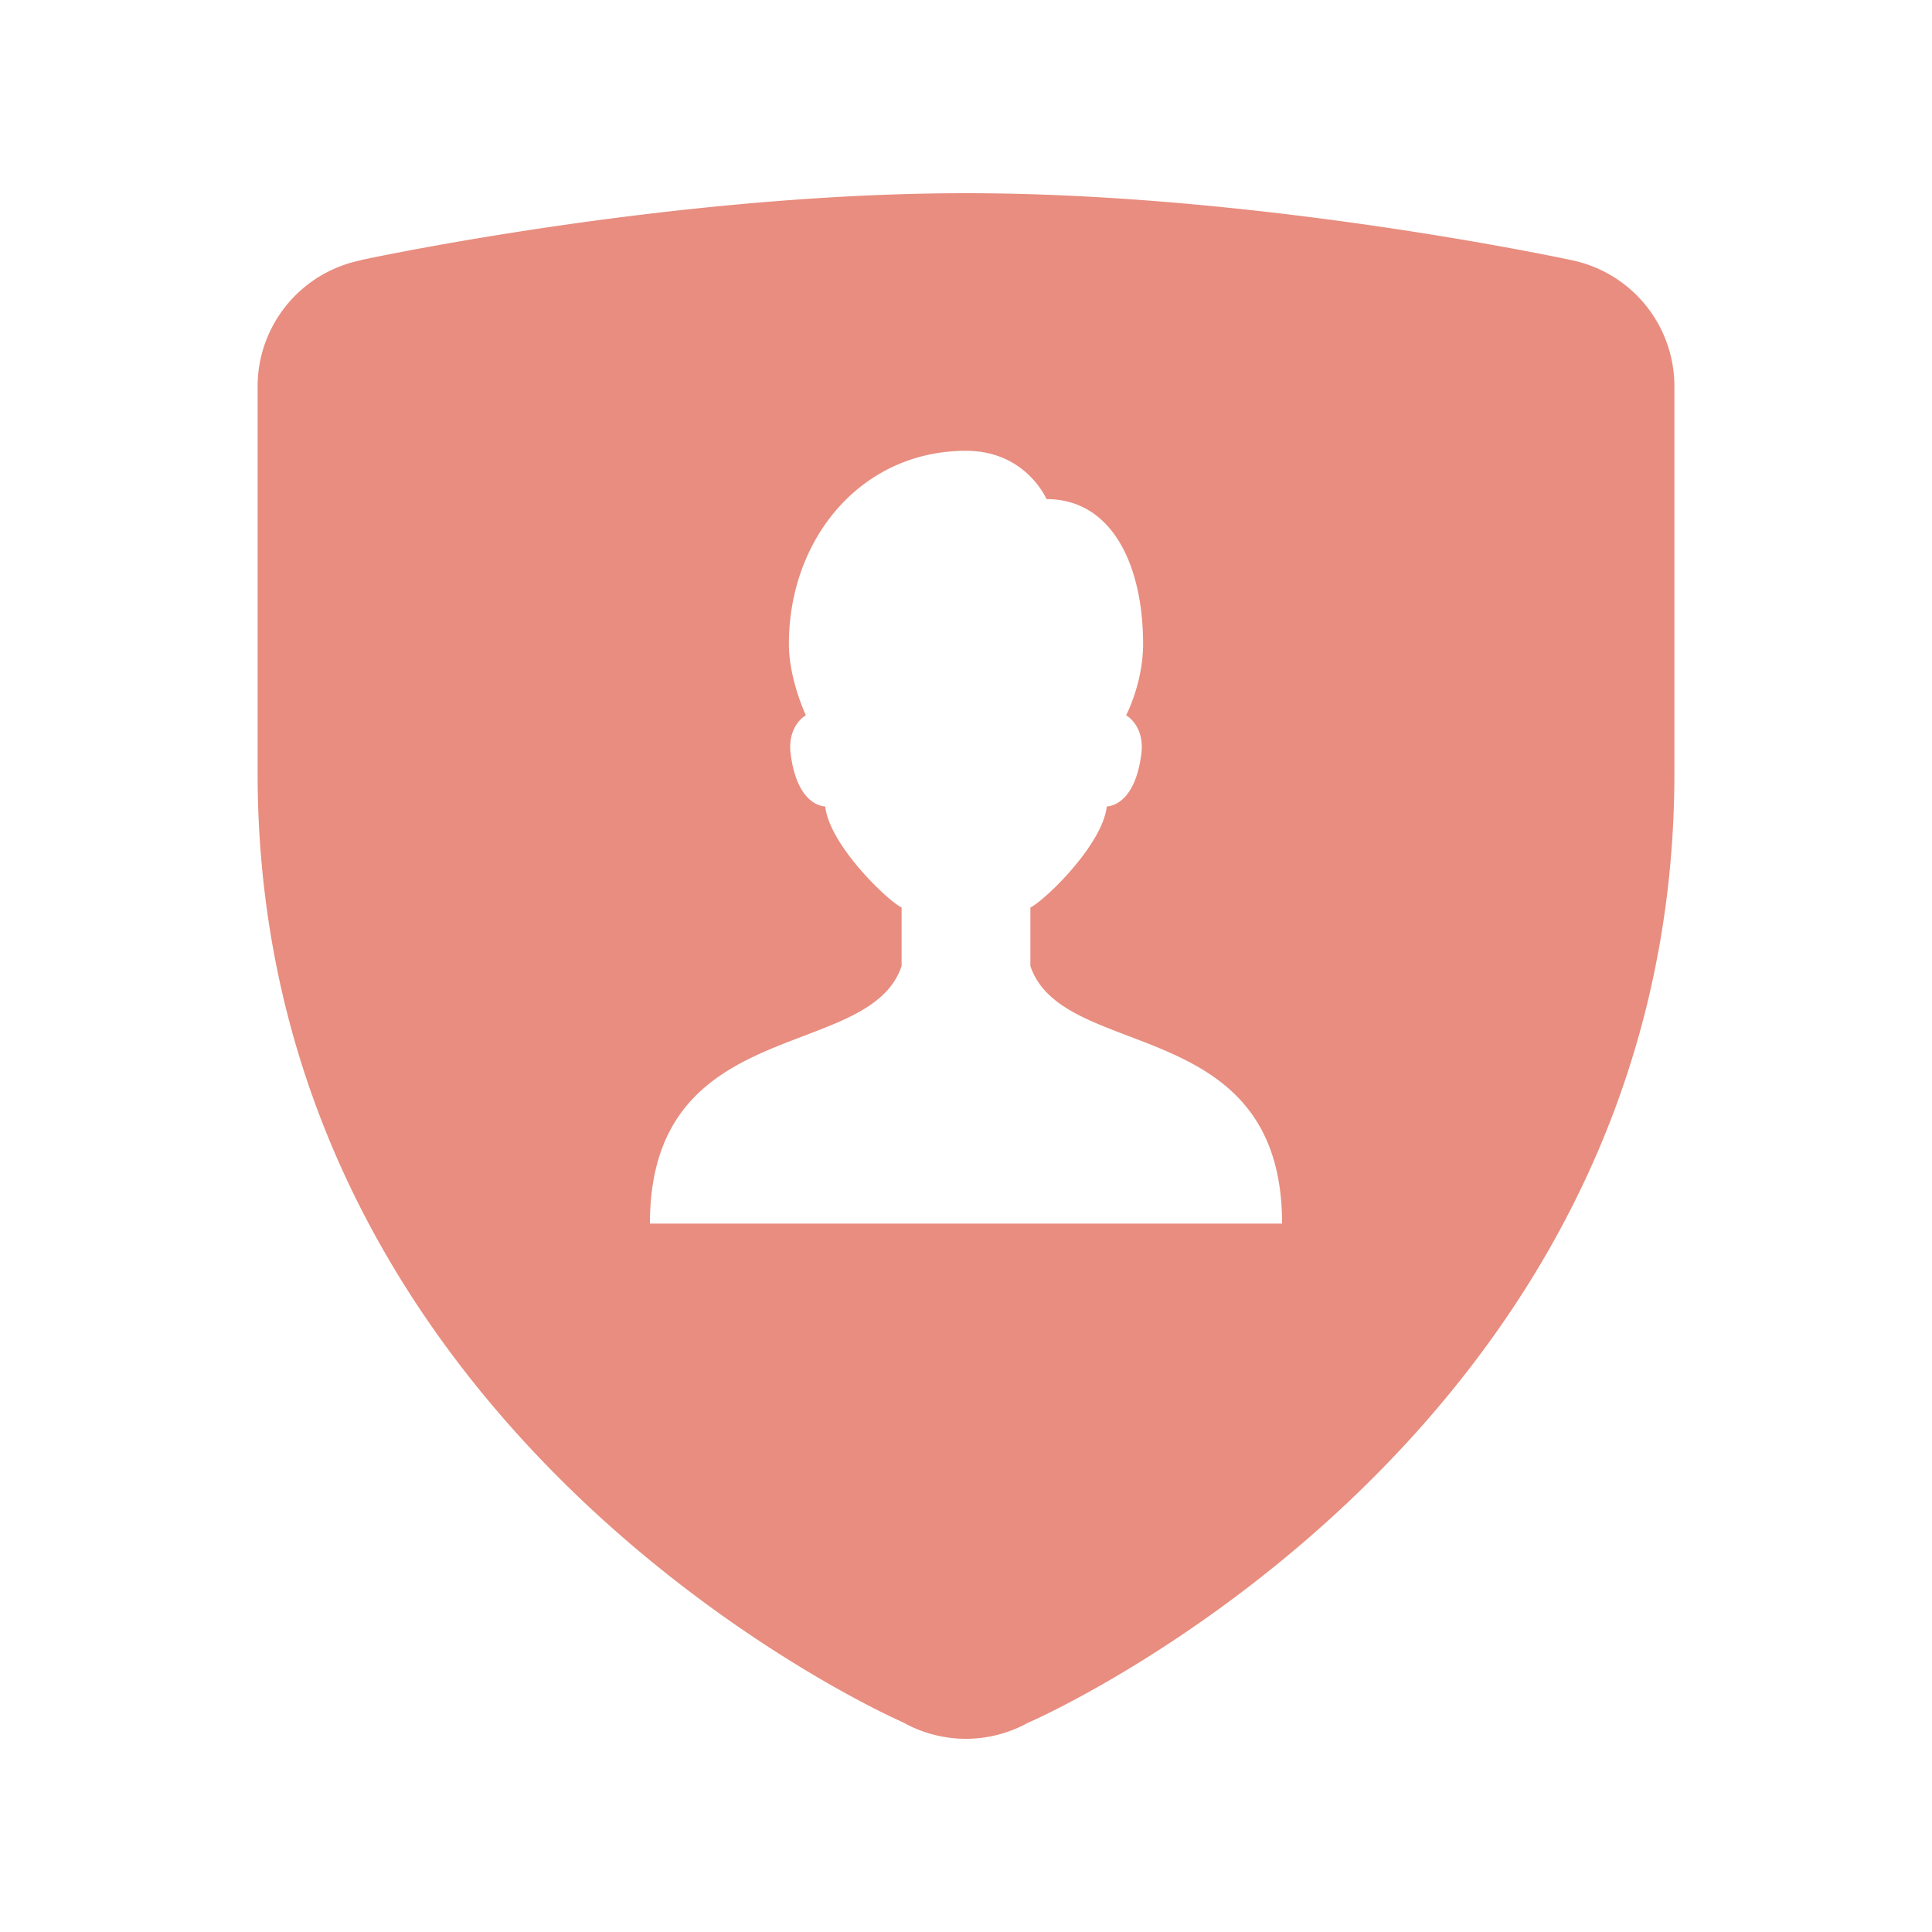<?xml version="1.0" encoding="UTF-8"?> <svg xmlns="http://www.w3.org/2000/svg" viewBox="0 0 30 30"><path d="M15 3C10.398 3 5.611 4.037 5.611 4.037L5.607 4.041 A 2 2 0 0 0 4 6L4 12C4 22.398 14.021 26.744 14.021 26.744 A 2 2 0 0 0 15 27 A 2 2 0 0 0 15.975 26.744L15.979 26.744C15.98 26.744 26 22.398 26 12L26 6 A 2 2 0 0 0 24.389 4.037C24.389 4.037 19.602 3 15 3 z M 15 7C15.932 7 16.25 7.75 16.25 7.75C17.274 7.75 17.75 8.786 17.75 10C17.75 10.606 17.486 11.107 17.486 11.107C17.592 11.168 17.767 11.361 17.723 11.705C17.641 12.347 17.363 12.509 17.186 12.523C17.118 13.122 16.225 13.98 16 14.092L16 15C16.5 16.5 19.908 15.727 19.908 19L10.092 19C10.092 15.727 13.5 16.5 14 15L14 14.092C13.775 13.98 12.881 13.122 12.814 12.523C12.637 12.51 12.359 12.347 12.277 11.705C12.233 11.361 12.408 11.168 12.514 11.107C12.514 11.107 12.25 10.552 12.25 10C12.25 8.36 13.376 7 15 7 z" fill="#E88D7F"></path></svg> 